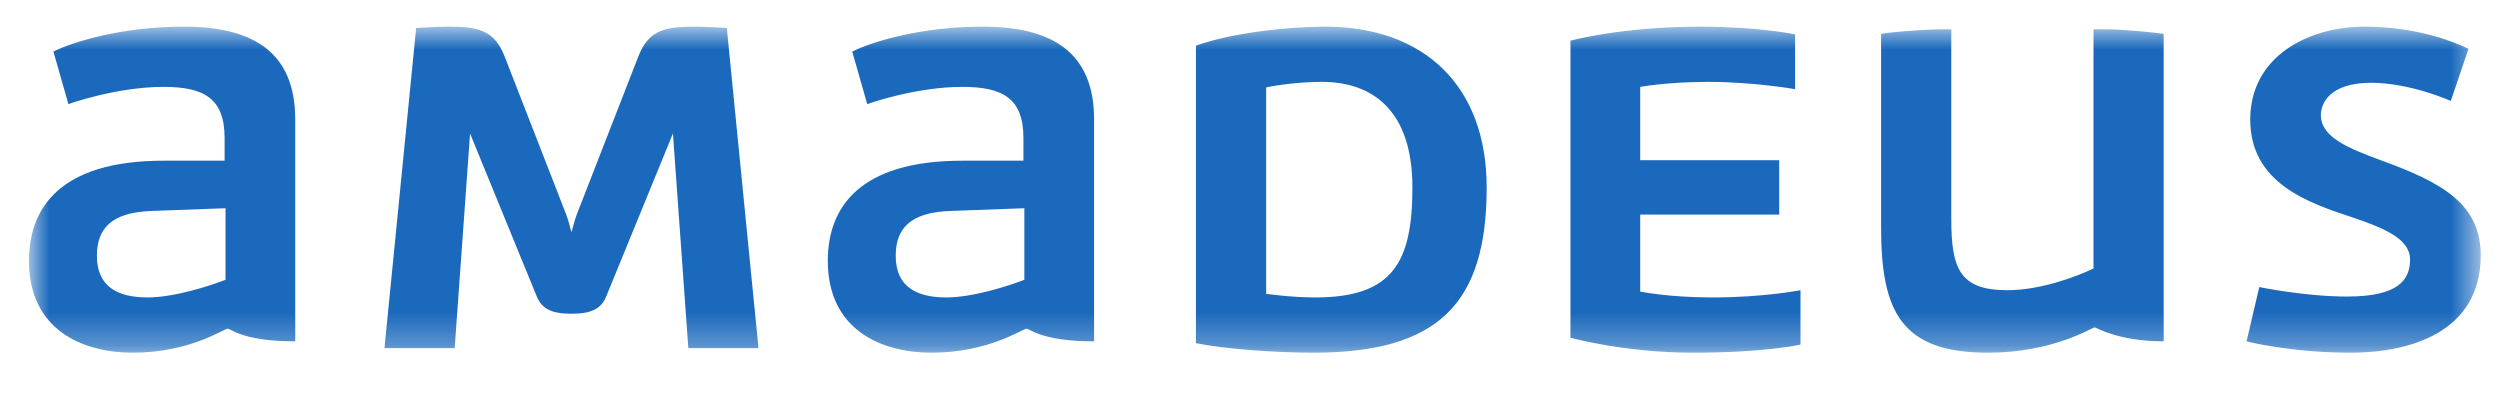 <svg xmlns="http://www.w3.org/2000/svg" width="76" height="12" viewBox="0 0 76 12" fill="none">
  <g clip-path="url(#clip0_141_17413)">
    <mask id="mask0_141_17413" style="mask-type:luminance" maskUnits="userSpaceOnUse" x="0" y="0" width="76" height="11">
      <path d="M0.881 10.722H75.408V0.81H0.881V10.722Z" fill="white"/>
    </mask>
    <g mask="url(#mask0_141_17413)">
      <path d="M47.742 10.267C47.742 10.267 49.38 10.722 51.472 10.722C53.702 10.722 54.735 10.474 54.735 10.474V8.822C54.735 8.822 53.62 9.042 52.064 9.042C50.702 9.042 49.862 8.863 49.862 8.863V6.523H54.088V4.871H49.862V2.641C49.862 2.641 50.688 2.489 51.927 2.489C53.317 2.489 54.57 2.71 54.57 2.71V1.044C54.57 1.044 53.468 0.81 51.679 0.81C49.297 0.81 47.742 1.237 47.742 1.237V10.267ZM17.538 6.509C17.483 6.647 17.415 6.908 17.373 7.06C17.332 6.908 17.263 6.647 17.208 6.509L15.336 1.705C15.019 0.906 14.524 0.81 13.615 0.81C13.298 0.81 12.651 0.851 12.651 0.851L11.688 10.584H13.822L14.29 4.059L16.313 9.001C16.465 9.386 16.767 9.538 17.373 9.538C17.979 9.538 18.282 9.386 18.433 9.001L20.457 4.059L20.925 10.584H23.058L22.095 0.851C22.095 0.851 21.448 0.81 21.131 0.81C20.223 0.81 19.727 0.906 19.41 1.705L17.538 6.509ZM6.856 8.505C6.401 8.684 5.3 9.042 4.488 9.042C3.607 9.042 2.946 8.739 2.946 7.776C2.946 6.936 3.4 6.454 4.612 6.413L6.856 6.33V8.505ZM5.589 0.81C3.689 0.81 2.203 1.278 1.624 1.567L2.079 3.164C2.079 3.164 3.538 2.641 4.97 2.641C6.195 2.641 6.828 2.985 6.828 4.196V4.885H4.97C1.817 4.885 0.881 6.33 0.881 7.927C0.881 10.047 2.533 10.722 4.034 10.722C5.782 10.722 6.801 9.992 6.924 9.992C7.021 9.992 7.379 10.377 8.975 10.377V3.632C8.975 1.609 7.723 0.81 5.589 0.81ZM31.14 8.505C30.685 8.684 29.584 9.042 28.772 9.042C27.891 9.042 27.23 8.739 27.23 7.776C27.23 6.936 27.684 6.454 28.896 6.413L31.14 6.33V8.505ZM29.873 0.81C27.973 0.81 26.486 1.278 25.908 1.567L26.363 3.164C26.363 3.164 27.822 2.641 29.253 2.641C30.479 2.641 31.112 2.985 31.112 4.196V4.885H29.253C26.101 4.885 25.165 6.33 25.165 7.927C25.165 10.047 26.817 10.722 28.317 10.722C30.066 10.722 31.084 9.992 31.208 9.992C31.305 9.992 31.663 10.377 33.26 10.377V3.632C33.26 1.609 32.007 0.81 29.873 0.81ZM63.642 8.161C63.133 8.409 62.031 8.822 61.026 8.822C59.567 8.822 59.319 8.161 59.319 6.647V0.892C59.319 0.892 59.181 0.892 59.002 0.892C58.521 0.892 57.447 0.975 57.185 1.03V6.922C57.185 9.497 57.819 10.722 60.434 10.722C62.43 10.722 63.6 9.951 63.683 9.951C63.711 9.951 64.399 10.377 65.776 10.377V1.03C65.625 1.003 64.592 0.892 64.068 0.892C63.876 0.892 63.642 0.892 63.642 0.892V8.161ZM68.296 10.377C68.296 10.377 69.618 10.722 71.463 10.722C73.211 10.722 75.414 10.13 75.414 7.762C75.414 6.22 74.271 5.559 72.413 4.885C71.408 4.513 70.554 4.183 70.554 3.494C70.554 3.164 70.802 2.517 72.082 2.517C73.28 2.517 74.505 3.068 74.505 3.068L75.042 1.485C74.684 1.306 73.514 0.81 71.89 0.81C70.127 0.81 68.407 1.746 68.407 3.632C68.407 5.573 70.169 6.165 71.545 6.619C72.482 6.936 73.266 7.267 73.266 7.886C73.266 8.491 72.936 9.015 71.353 9.015C70.059 9.015 68.682 8.726 68.682 8.726L68.296 10.377ZM38.491 2.655C38.835 2.586 39.509 2.489 40.184 2.489C41.726 2.489 42.937 3.357 42.937 5.697C42.937 7.969 42.345 9.042 39.991 9.042C39.234 9.042 38.491 8.932 38.491 8.932V2.655ZM40.28 0.81C39.069 0.81 37.389 1.016 36.357 1.388V10.432C37.211 10.612 38.807 10.722 39.922 10.722C43.722 10.722 45.195 9.235 45.195 5.697C45.195 2.641 43.322 0.81 40.28 0.81Z" fill="#1B69BC"/>
    </g>
  </g>
  <defs>
    <clipPath id="clip0_141_17413">
      <rect width="75.701" height="11.081" fill="white" transform="translate(0.299 0.227)"/>
    </clipPath>
  </defs>
</svg>